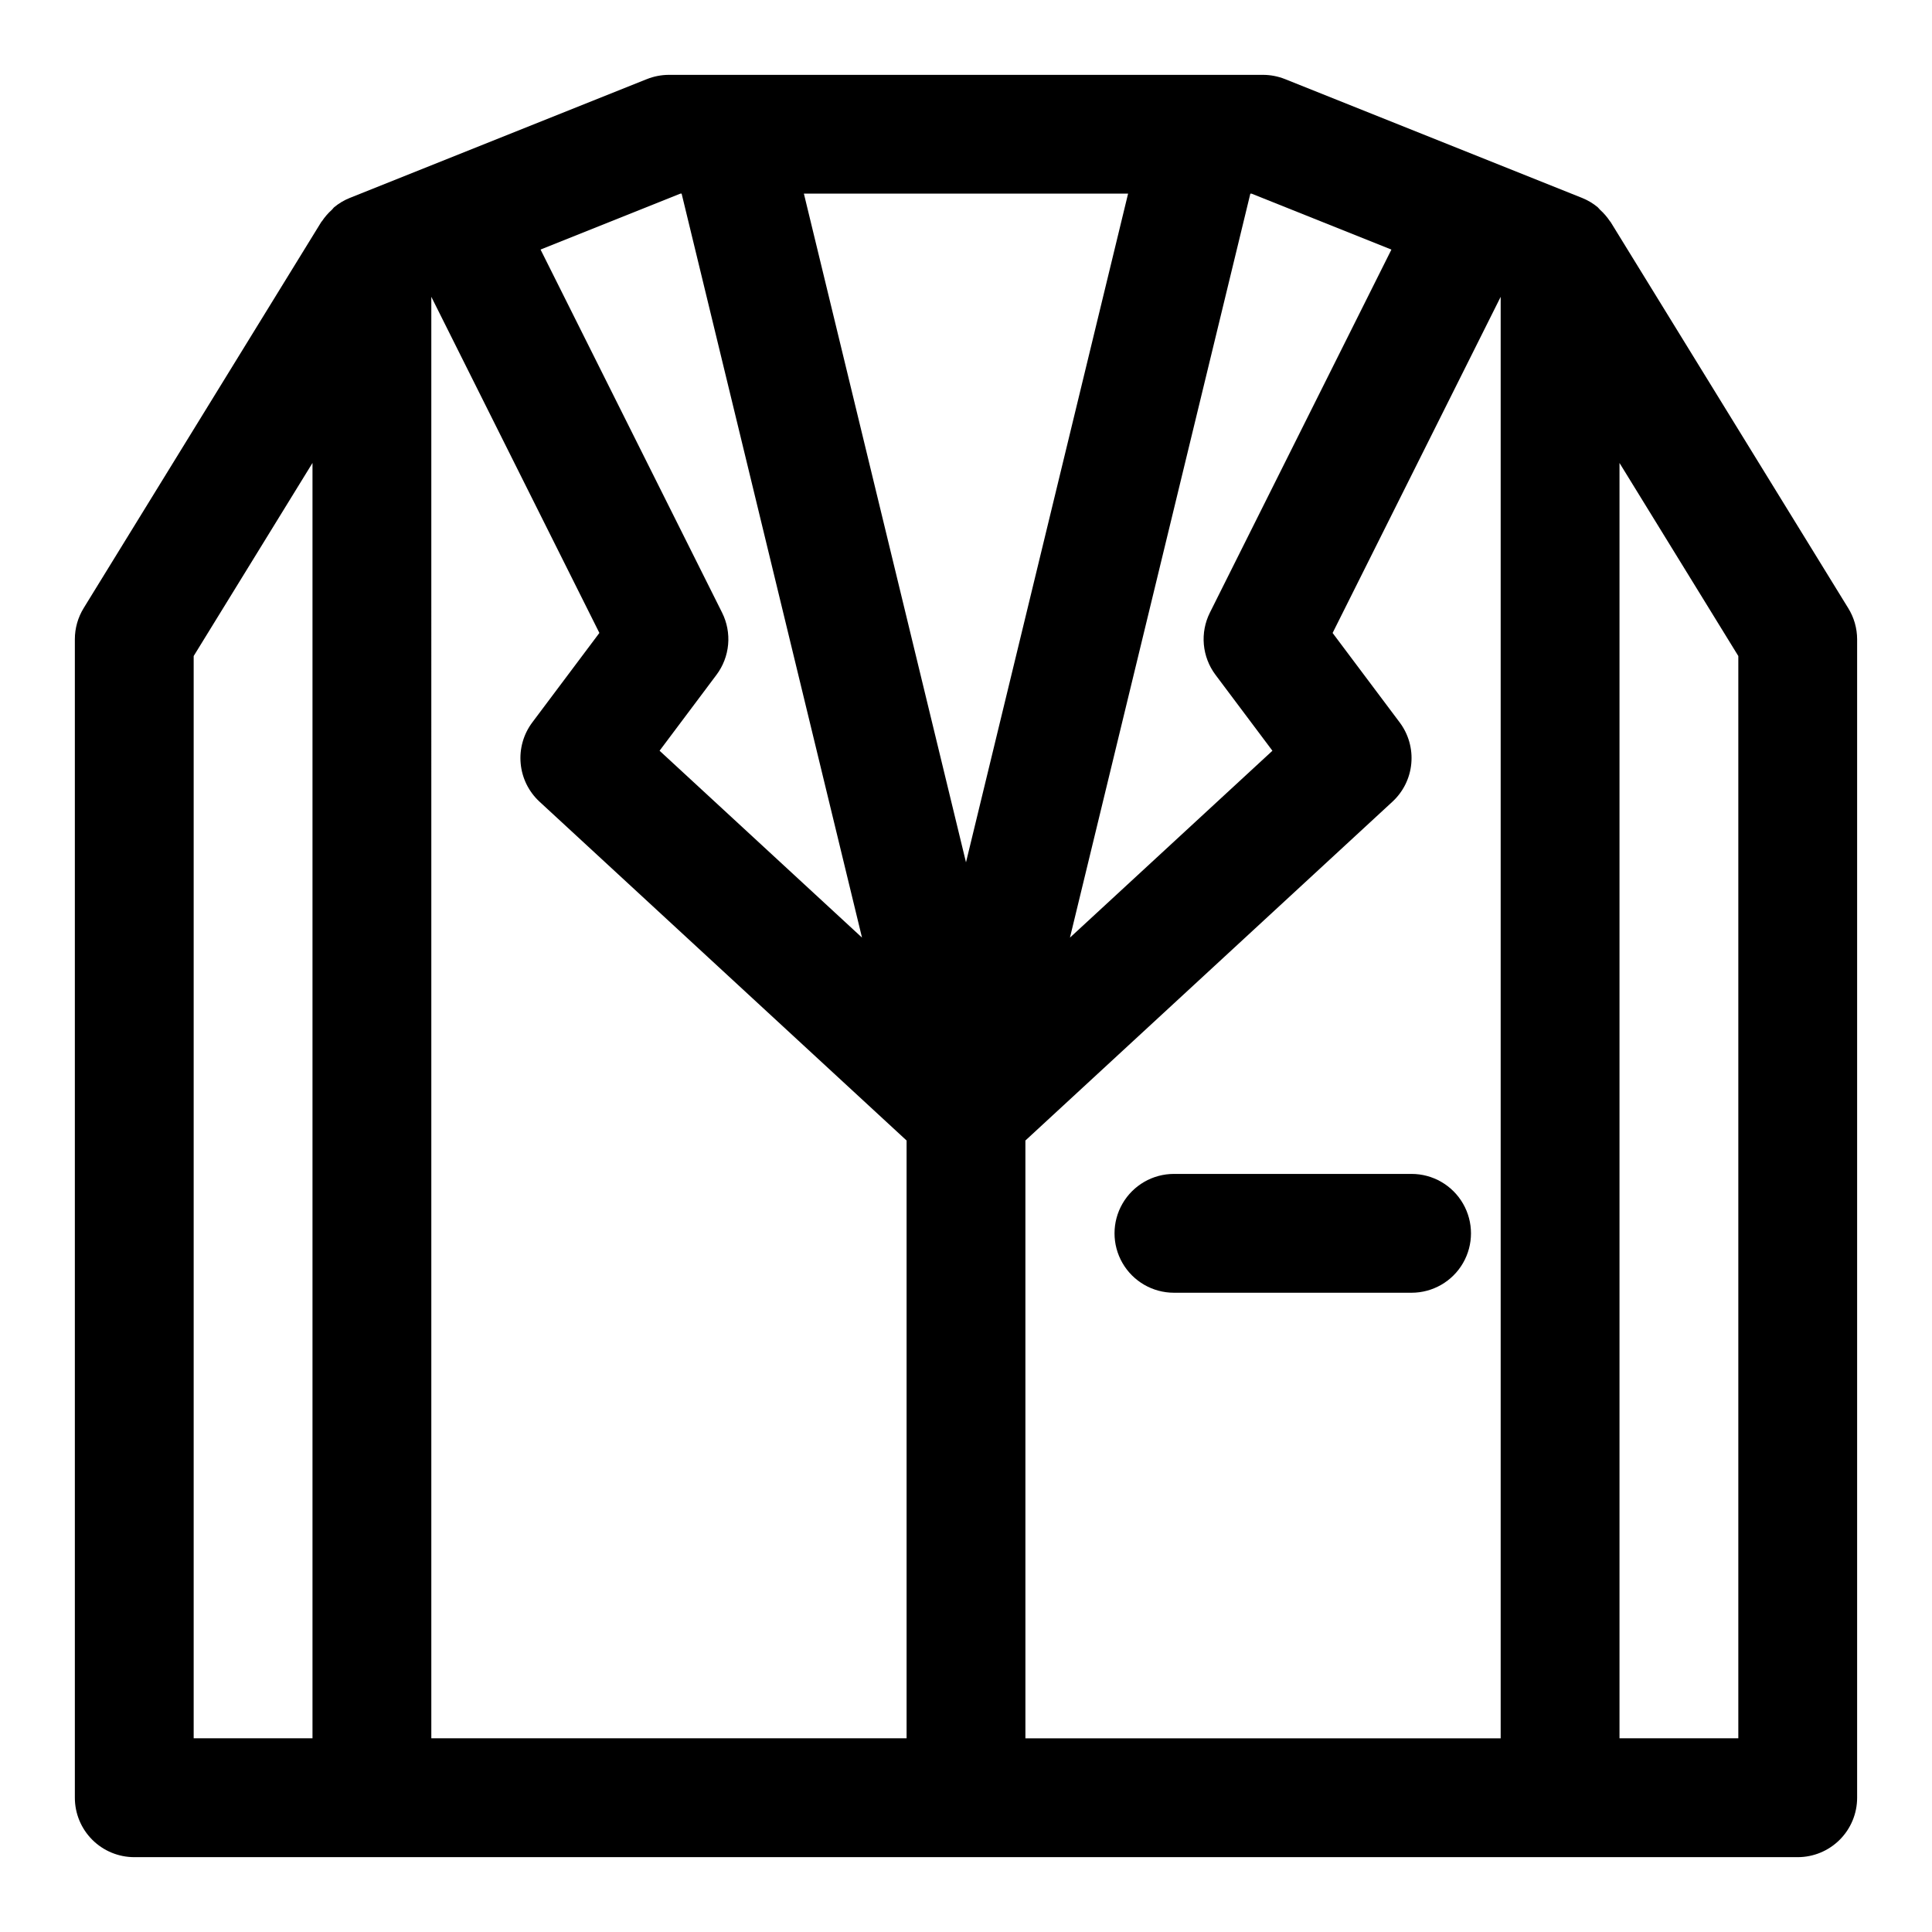 <?xml version="1.0" encoding="UTF-8"?>
<!-- Uploaded to: ICON Repo, www.iconrepo.com, Generator: ICON Repo Mixer Tools -->
<svg fill="#000000" width="800px" height="800px" version="1.1" viewBox="144 144 512 512" xmlns="http://www.w3.org/2000/svg">
 <g>
  <path d="m518.08 455.1h-62.977c-5.625 0-10.82 3-13.633 7.875-2.812 4.871-2.812 10.871 0 15.742s8.008 7.871 13.633 7.871h62.977c5.625 0 10.824-3 13.637-7.871s2.812-10.871 0-15.742c-2.812-4.875-8.012-7.875-13.637-7.875z"/>
  <path d="m570.82 202.82c-0.055-0.094-0.148-0.148-0.203-0.234v-0.004c-0.738-1.109-1.617-2.121-2.613-3.012-0.219-0.203-0.379-0.473-0.605-0.66v-0.004c-1.242-1.023-2.633-1.852-4.125-2.453l-78.719-31.488h-0.004c-1.855-0.742-3.836-1.121-5.832-1.129h-157.44c-2.004 0.004-3.988 0.387-5.848 1.129l-78.594 31.434-0.125 0.047c-1.496 0.598-2.887 1.422-4.125 2.445-0.242 0.195-0.41 0.488-0.637 0.699l-0.004 0.004c-0.984 0.879-1.855 1.883-2.59 2.981-0.055 0.094-0.148 0.148-0.203 0.234l-62.977 102.34v0.004c-1.531 2.481-2.34 5.34-2.34 8.258v307.01c0 4.176 1.66 8.18 4.613 11.133s6.957 4.613 11.133 4.613h440.83c4.176 0 8.18-1.66 11.133-4.613s4.613-6.957 4.613-11.133v-307.01c-0.008-2.914-0.824-5.773-2.363-8.25zm-155.08 243.43 97.266-89.789c2.867-2.641 4.652-6.254 5.004-10.137 0.355-3.883-0.742-7.762-3.082-10.879l-17.773-23.703 44.539-89.082v382.01h-125.95zm97-236.11-48.105 96.211c-1.309 2.617-1.863 5.547-1.602 8.457 0.266 2.914 1.332 5.695 3.09 8.035l15.082 20.113-53.656 49.523 47.805-197.16h0.332zm-69.785-14.824-42.957 177.21-42.961-177.21zm-118.65 0h0.332l47.805 197.16-53.648-49.523 15.078-20.113c1.754-2.34 2.824-5.121 3.086-8.035 0.262-2.91-0.293-5.84-1.602-8.457l-48.105-96.211zm-128.98 122.54 31.488-51.168v337.98h-31.488zm62.977-95.199 44.539 89.078-17.773 23.707c-2.34 3.117-3.441 6.992-3.086 10.875 0.352 3.883 2.133 7.496 5 10.141l97.273 89.789v158.42h-125.95zm346.37 382.01h-31.488v-337.98l31.488 51.168z"/>
 </g>
</svg>